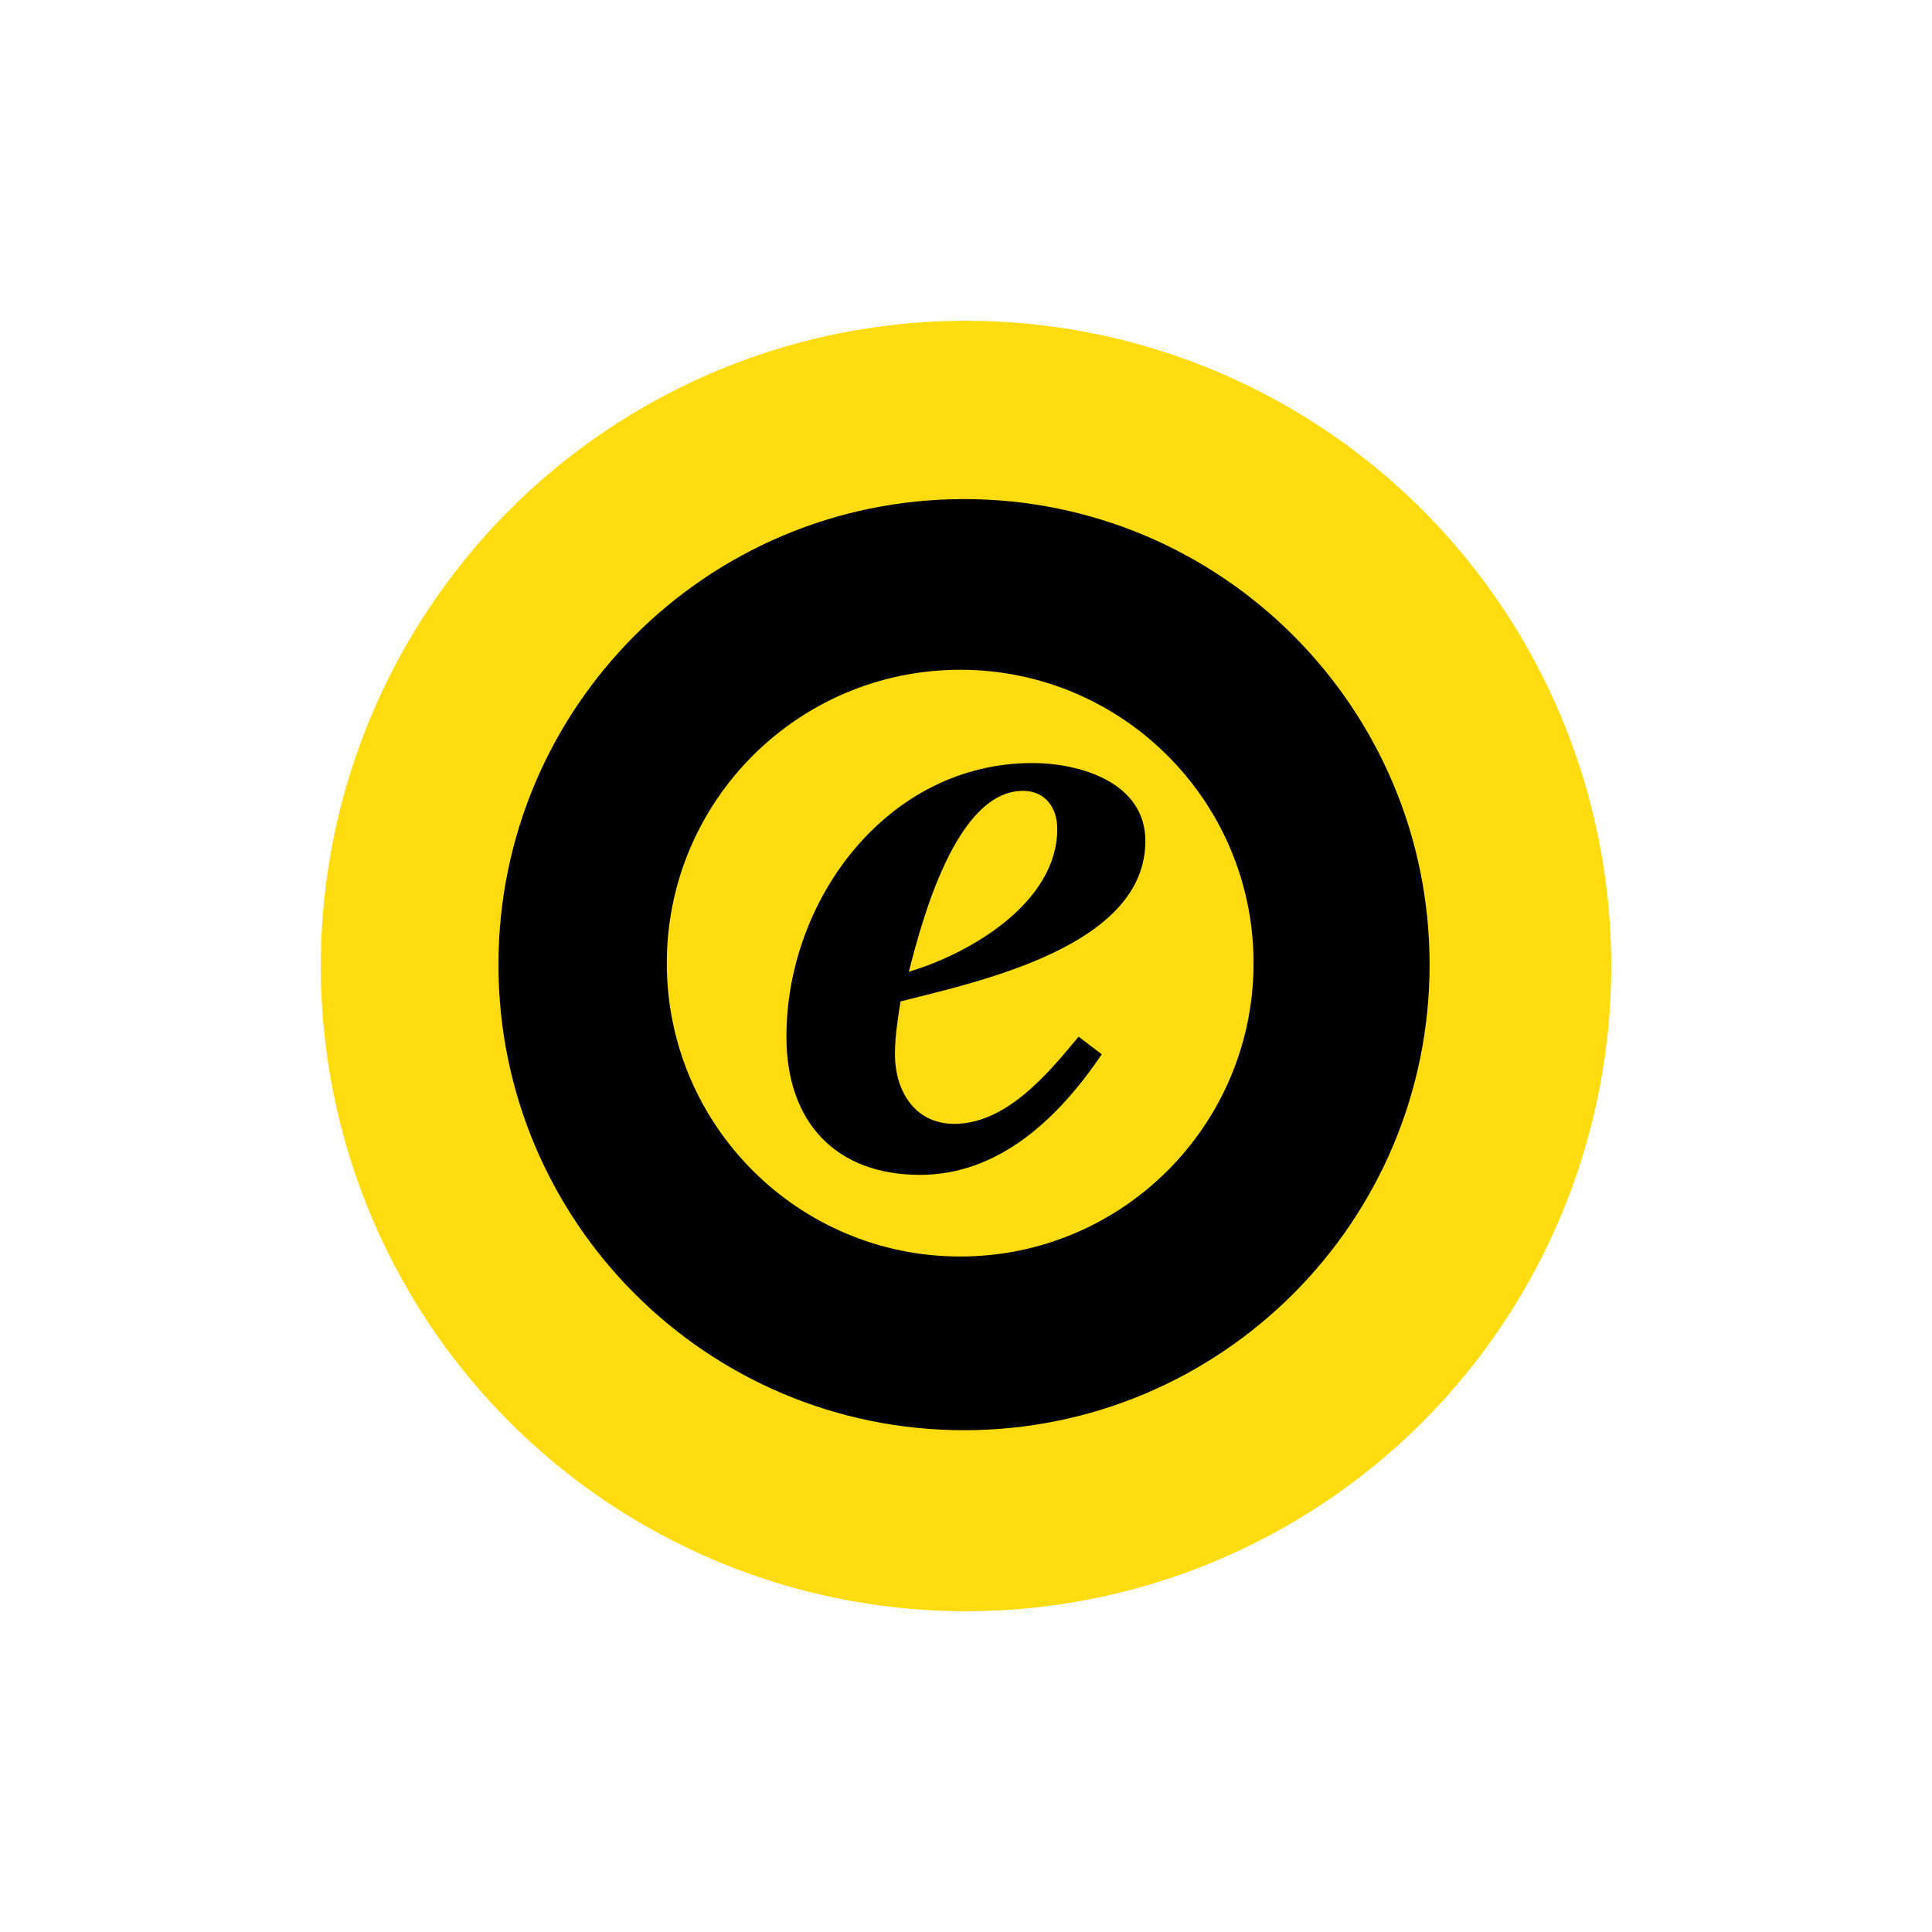 <?xml version="1.0" encoding="UTF-8"?>
<svg xmlns="http://www.w3.org/2000/svg" width="280" height="280" viewBox="0 0 280 280">
  <g fill="none" fill-rule="evenodd" transform="translate(46.49 46.49)">
    <circle cx="93.511" cy="93.511" r="93.511" fill="#FFDC0F"></circle>
    <g fill="#000" transform="translate(25.75 25.84)">
      <path d="M66.916,109.771 C43.433,109.771 24.398,90.74 24.398,67.257 C24.398,43.773 43.433,24.739 66.916,24.739 C90.395,24.739 109.434,43.773 109.434,67.257 C109.434,90.74 90.395,109.771 66.916,109.771 Z M67.476,0 C30.209,0 0,30.206 0,67.472 C0,104.738 30.209,134.948 67.476,134.948 C104.738,134.948 134.948,104.738 134.948,67.472 C134.948,30.206 104.738,0 67.476,0 L67.476,0 Z"></path>
      <path d="M80.987,47.801 C80.987,44.709 79.238,42.288 76.011,42.288 C66.335,42.288 61.361,61.108 59.48,68.502 C68.484,65.813 80.987,58.423 80.987,47.801 Z M87.439,80.466 C81.255,89.602 72.651,97.939 61.094,97.939 C48.858,97.939 41.735,90.277 41.735,77.909 C41.735,57.883 56.52,38.257 77.356,38.257 C84.347,38.257 93.755,41.082 93.755,49.55 C93.755,64.739 69.966,69.848 58.27,72.804 C57.866,75.357 57.463,77.909 57.463,80.466 C57.463,85.704 60.283,90.545 66.064,90.545 C73.593,90.545 79.642,83.286 84.076,77.909 L87.439,80.466 L87.439,80.466 Z"></path>
    </g>
  </g>
</svg>
